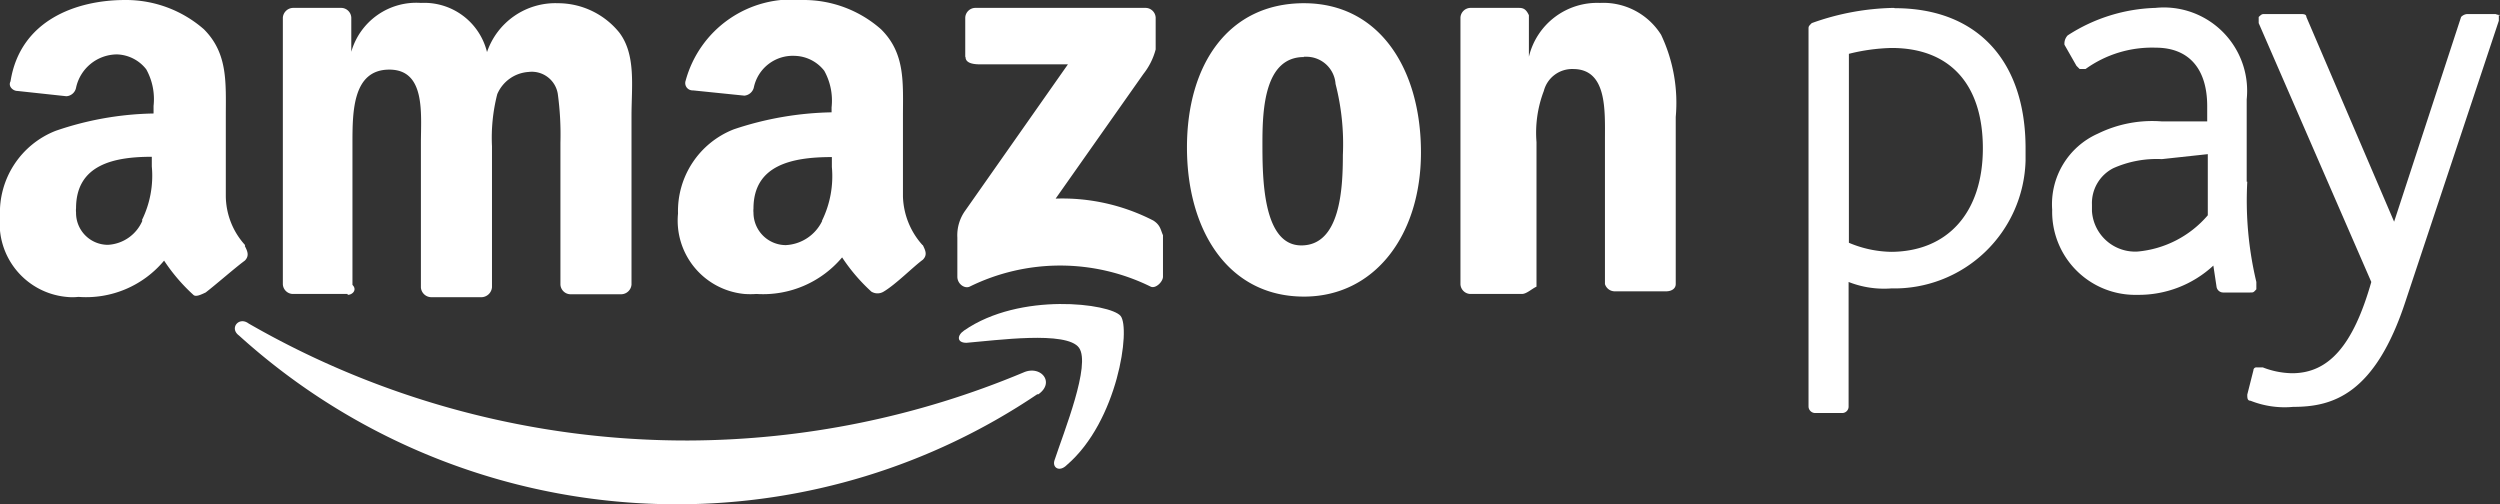 <svg xmlns="http://www.w3.org/2000/svg" width="85.47" height="17.24" viewBox="0 0 85.47 17.24">
  <rect x="0" y="0" width="85.47" height="17.24" fill="#333333" stroke="none"/>
  <title>icon-amazon-pay</title>
  <g id="Layer_2" data-name="Layer 2">
    <g id="Layer_1-2" data-name="Layer 1">
      <g>
        <path d="M64.75.27a8.68,8.68,0,0,0-2.81.52c-.11.11-.11.11-.11.21V13.91a.23.23,0,0,0,.21.21H63a.22.22,0,0,0,.2-.21V9.64a3.31,3.31,0,0,0,1.46.22,4.49,4.49,0,0,0,4.59-4.37c0-.14,0-.28,0-.42,0-3-1.66-4.79-4.47-4.79m-.11,8.33a3.86,3.86,0,0,1-1.46-.31V1.84a6.58,6.58,0,0,1,1.46-.2c2,0,3.12,1.25,3.12,3.43S66.6,8.61,64.63,8.61m12.18-2.4V3.4A2.85,2.85,0,0,0,74.27.27a2.81,2.81,0,0,0-.58,0,5.81,5.81,0,0,0-3,.94.41.41,0,0,0-.11.32l.41.72.11.11h.2a3.89,3.89,0,0,1,2.4-.73c1.14,0,1.76.73,1.76,2v.52H73.9a4.22,4.22,0,0,0-2.18.42,2.64,2.64,0,0,0-1.56,2.6,2.84,2.84,0,0,0,2.77,2.91h.14a3.75,3.75,0,0,0,2.6-1l.11.73A.23.23,0,0,0,76,10h.93c.11,0,.11,0,.21-.11V9.64a12,12,0,0,1-.31-3.43m-1.35-.94V7.36a3.58,3.58,0,0,1-2.4,1.24,1.48,1.48,0,0,1-1.56-1.38V7a1.34,1.34,0,0,1,.73-1.25,3.64,3.64,0,0,1,1.66-.31Z" fill="#fff"/>
        <path d="M85.35.48h-1a.32.32,0,0,0-.21.1l-2.29,7-3-7c0-.1-.11-.1-.21-.1H77.44c-.11,0-.11,0-.22.1V.79l3.85,8.85c-.62,2.18-1.46,3.12-2.71,3.12a2.87,2.87,0,0,1-1-.2h-.21a.1.1,0,0,0-.11.1h0l-.21.83c0,.11,0,.21.11.21a3.15,3.15,0,0,0,1.46.21c1.34,0,2.8-.41,3.85-3.64L85.43.71V.49c.1.11,0,0-.11,0" fill="#fff"/>
        <path d="M35.46,13.48a22,22,0,0,1-12.29,3.76,22.29,22.29,0,0,1-15-5.77c-.34-.25,0-.66.33-.41a30,30,0,0,0,15.05,4A29.91,29.91,0,0,0,35,12.73c.58-.25,1.08.34.5.75" fill="#fff"/>
        <path d="M36.89,11.89c-.42-.59-2.85-.25-3.85-.17-.33,0-.33-.25-.08-.42,1.92-1.33,5-.92,5.35-.5s-.09,3.6-1.84,5.1c-.25.25-.5.09-.42-.16.33-1,1.25-3.27.84-3.85" fill="#fff"/>
        <path d="M33,1.94V.6a.35.35,0,0,1,.33-.33h5.85a.35.35,0,0,1,.33.33V1.69a2.29,2.29,0,0,1-.42.84l-3,4.26a6.79,6.79,0,0,1,3.34.75c.25.16.25.33.33.5V9.46c0,.17-.25.42-.42.34a7,7,0,0,0-6.19,0c-.17.08-.42-.09-.42-.34V8.12A1.44,1.44,0,0,1,33,7.2l3.51-5h-3c-.33,0-.5-.08-.5-.25M11.88,10.05H10a.35.35,0,0,1-.33-.33V.6a.36.36,0,0,1,.34-.33h1.67a.35.35,0,0,1,.33.33V1.77A2.31,2.31,0,0,1,14.39.1a2.21,2.21,0,0,1,2.26,1.68A2.47,2.47,0,0,1,19.08.11a2.7,2.7,0,0,1,2.09,1c.58.76.42,1.85.42,2.85V9.73a.36.36,0,0,1-.34.33H19.49a.35.35,0,0,1-.33-.33V4.88a10.33,10.33,0,0,0-.09-1.67.9.9,0,0,0-1-.75A1.25,1.25,0,0,0,17,3.22,6,6,0,0,0,16.82,5V9.82a.37.37,0,0,1-.34.34H14.73a.36.36,0,0,1-.34-.33V4.89c0-1,.17-2.51-1.08-2.51s-1.26,1.43-1.26,2.51V9.74c.17.17,0,.34-.16.34M44.58.11c2.59,0,4,2.26,4,5.1s-1.59,4.93-4,4.93c-2.59,0-4-2.26-4-5.1S42,.11,44.58.11m0,1.84c-1.34,0-1.42,1.76-1.42,2.93s0,3.51,1.33,3.51,1.42-1.93,1.42-3.09a8.27,8.27,0,0,0-.25-2.43,1,1,0,0,0-1-.93h-.09M52,10.05H50.26a.35.35,0,0,1-.33-.33V.6a.35.35,0,0,1,.33-.33h1.68c.17,0,.25.08.33.25V1.94A2.4,2.4,0,0,1,54.7.1a2.33,2.33,0,0,1,2.09,1.09A5.43,5.43,0,0,1,57.29,4V9.71c0,.17-.16.25-.33.25H55.21a.35.35,0,0,1-.34-.25V4.78c0-1,.08-2.42-1.09-2.42a1,1,0,0,0-1,.75,4,4,0,0,0-.25,1.75V9.8c-.17.08-.34.25-.5.25M31.54,8.38a2.59,2.59,0,0,1-.67-1.67V4c0-1.17.09-2.17-.75-3A4,4,0,0,0,27.44,0a3.76,3.76,0,0,0-4,2.76.25.25,0,0,0,.25.33l1.76.18A.37.37,0,0,0,25.77,3a1.36,1.36,0,0,1,1.41-1.09,1.32,1.32,0,0,1,1,.51,2.1,2.1,0,0,1,.25,1.25v.17a11.11,11.11,0,0,0-3.34.58A3,3,0,0,0,23.18,7.3a2.52,2.52,0,0,0,2.27,2.75,2.81,2.81,0,0,0,.41,0,3.53,3.53,0,0,0,2.93-1.25,6.19,6.19,0,0,0,1,1.17.4.4,0,0,0,.42,0c.42-.25,1-.84,1.34-1.09.17-.17.08-.33,0-.5Zm-3.43-.83a1.46,1.46,0,0,1-1.25.83,1.11,1.11,0,0,1-1.1-1.11.66.66,0,0,1,0-.14c0-1.5,1.34-1.76,2.68-1.76v.34a3.45,3.45,0,0,1-.34,1.84ZM8.38,8.38a2.52,2.52,0,0,1-.66-1.67V4c0-1.17.08-2.17-.75-3A4.05,4.05,0,0,0,4.28,0C2.61,0,.69.69.36,2.78c-.09.17.08.33.24.33l1.67.18A.36.36,0,0,0,2.6,3,1.44,1.44,0,0,1,4,1.86a1.32,1.32,0,0,1,1,.51,2.1,2.1,0,0,1,.25,1.25v.26a10.81,10.81,0,0,0-3.34.59A3,3,0,0,0,0,7.4a2.52,2.52,0,0,0,2.27,2.75,1.89,1.89,0,0,0,.41,0A3.47,3.47,0,0,0,5.61,8.91a6.19,6.19,0,0,0,1,1.17c.08.08.25,0,.42-.08.34-.26,1-.84,1.34-1.09.17-.17.08-.34,0-.5ZM4.87,7.54a1.36,1.36,0,0,1-1.18.83A1.09,1.09,0,0,1,2.6,7.26a.61.61,0,0,1,0-.14c0-1.51,1.33-1.76,2.59-1.76v.33a3.43,3.43,0,0,1-.34,1.84Z" fill="#fff"/>
      </g>
    </g>
  </g>
</svg>
